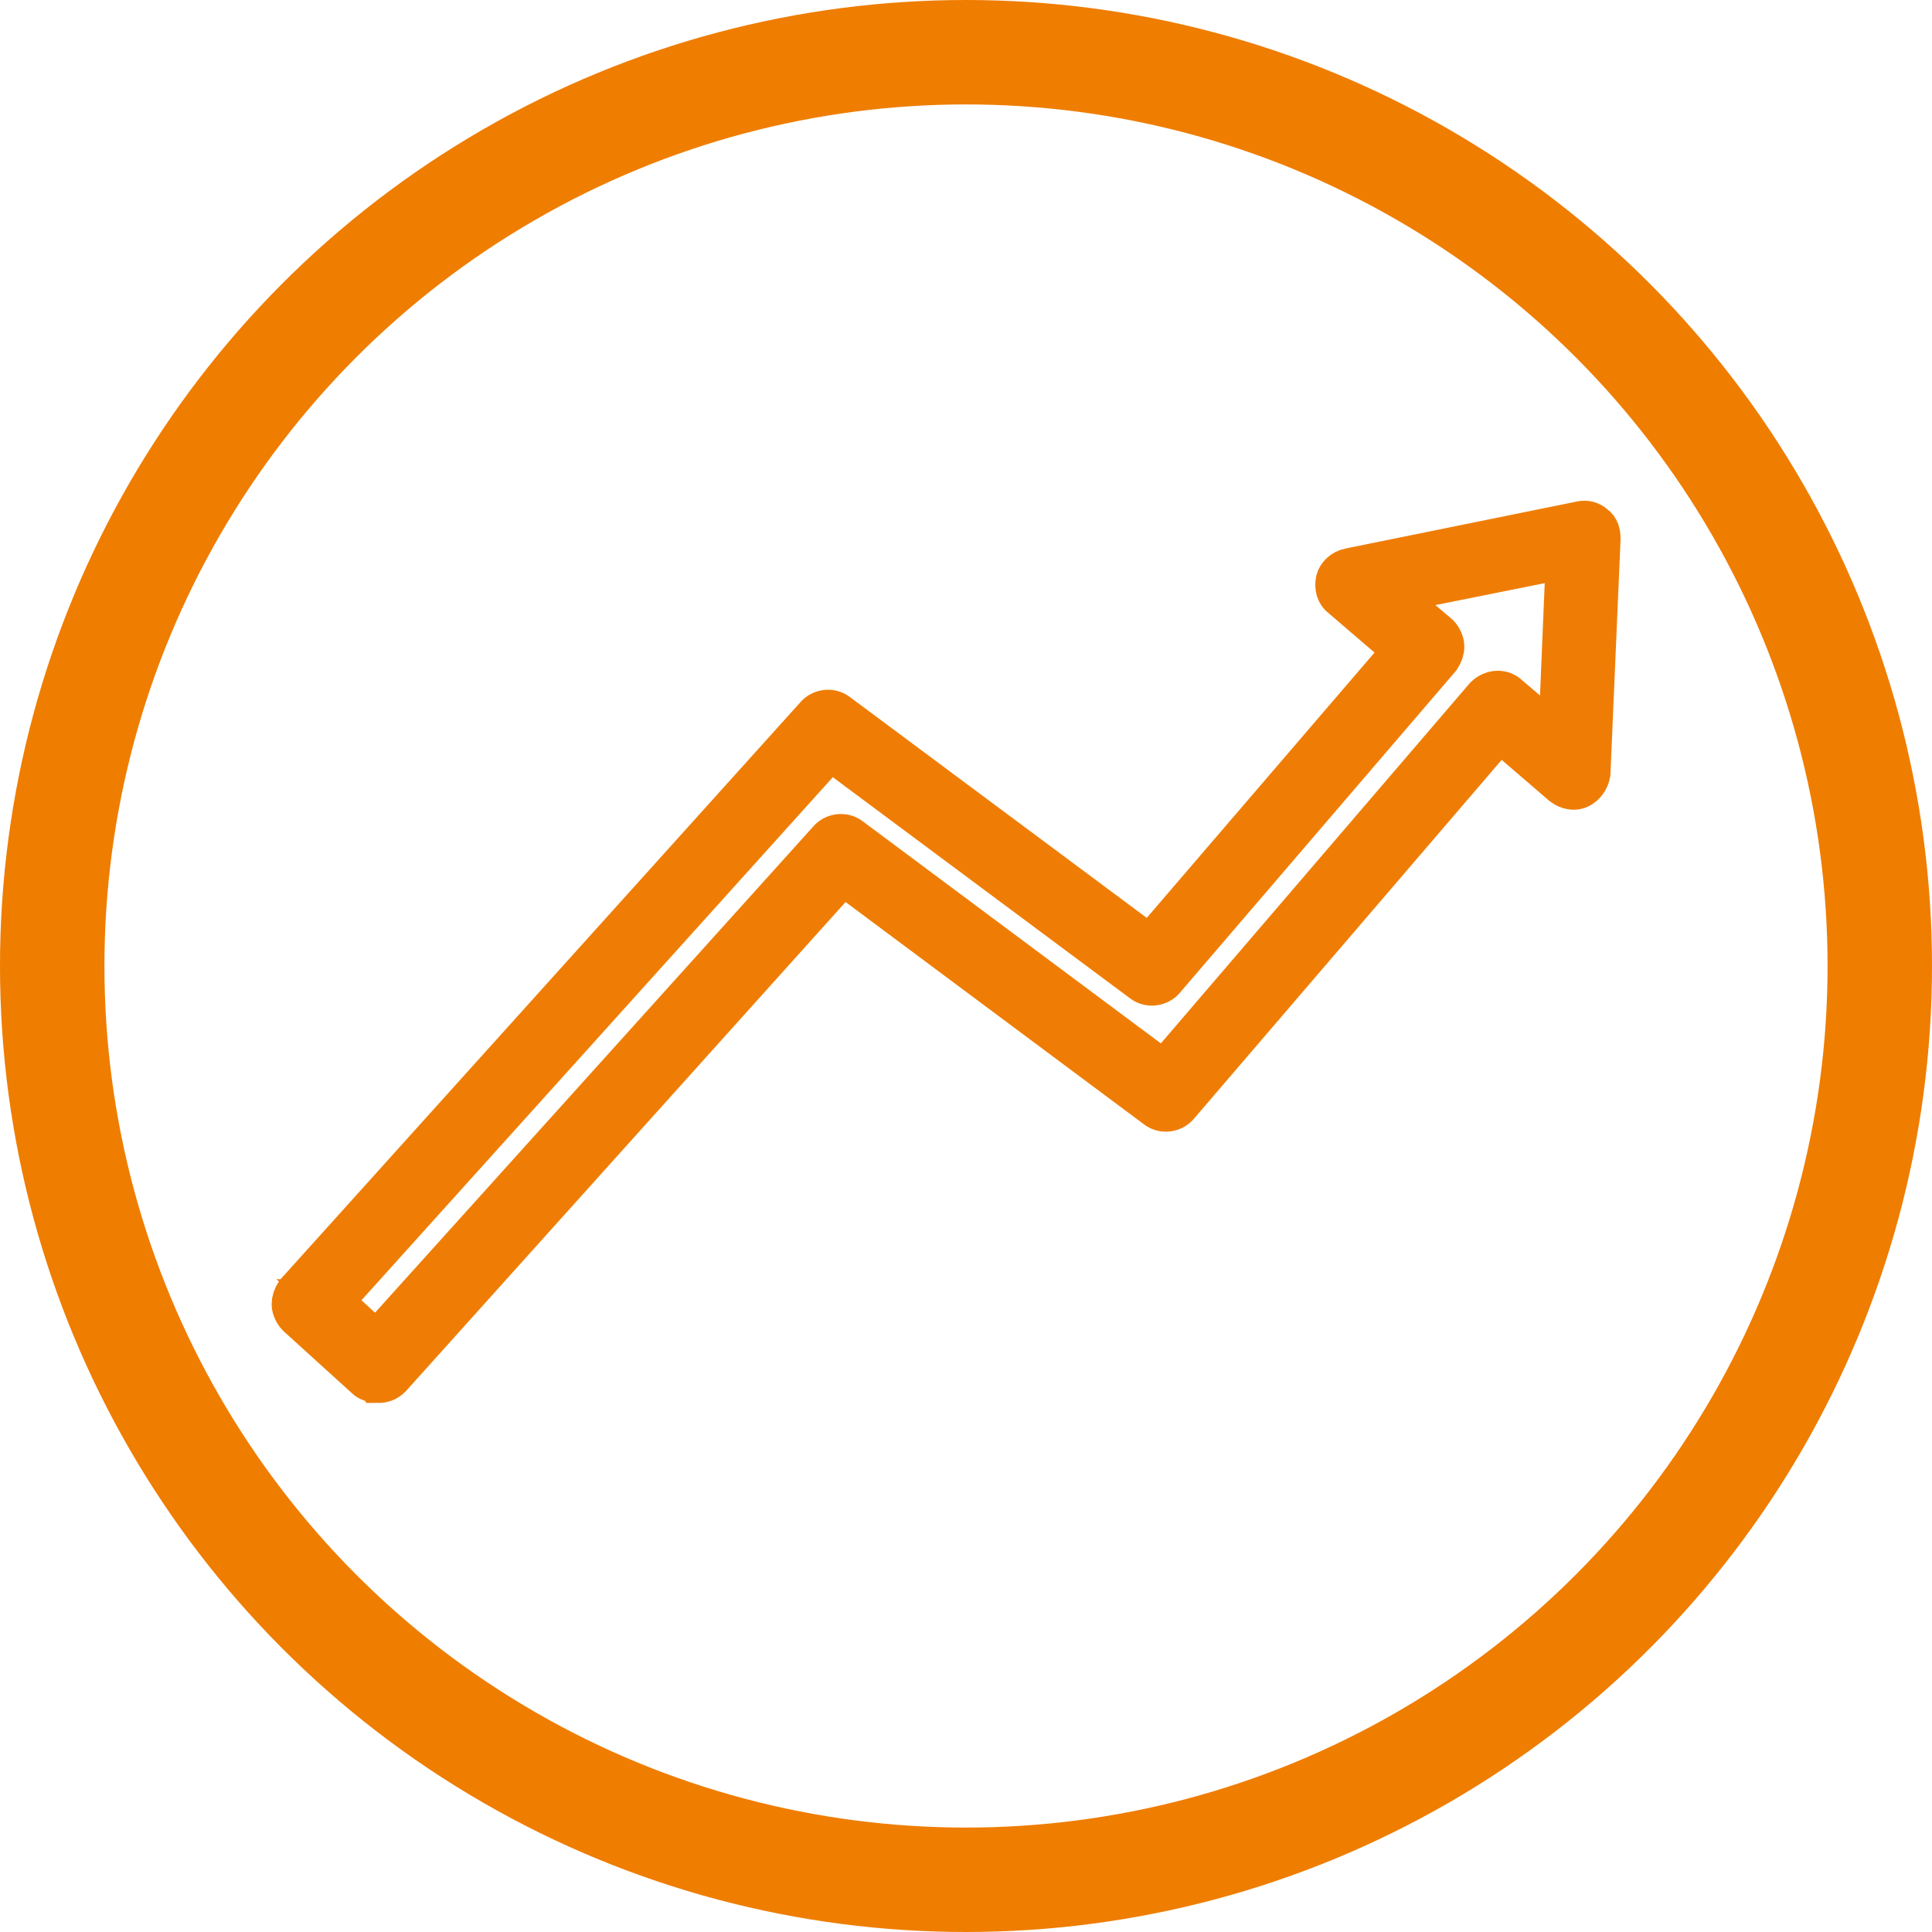 <?xml version="1.0" encoding="UTF-8"?>
<svg xmlns="http://www.w3.org/2000/svg" id="Ebene_2" data-name="Ebene 2" viewBox="0 0 185 185">
  <defs>
    <style>
      .cls-1 {
        fill: #ef7d00;
        stroke: #ef7d05;
        stroke-width: 4px;
      }

      .cls-1, .cls-2 {
        stroke-miterlimit: 10;
      }

      .cls-2 {
        fill: none;
        stroke: #ef7d00;
        stroke-width: 10px;
      }
    </style>
  </defs>
  <g id="Ebene_2-2" data-name="Ebene 2">
    <g id="Ebene_2-2" data-name="Ebene 2-2">
      <circle class="cls-2" cx="92.5" cy="92.5" r="87.5"></circle>
    </g>
    <g id="Ebene_1-2" data-name="Ebene 1-2">
      <path class="cls-1" d="M36.16,132.31c-.49,0-.85-.12-1.09-.36l-6.57-5.96c-.24-.24-.49-.73-.49-1.09s.12-.73.36-1.09l49.75-55.22c.49-.61,1.46-.73,2.07-.24l29.92,22.26,24.33-28.34-5.96-5.11c-.49-.36-.61-.97-.49-1.58.12-.49.61-.97,1.22-1.09l22.14-4.5c.49-.12.97,0,1.34.36.36.24.49.73.49,1.22l-.97,22.5c-.12.61-.49,1.09-.97,1.34s-1.09.12-1.58-.24l-6.08-5.23-30.77,35.88c-.49.61-1.46.73-2.07.24l-30.04-22.38-43.3,48.17c-.36.36-.73.49-1.22.49ZM31.79,124.64l4.26,3.89,43.3-48.04c.49-.61,1.46-.73,2.07-.24l30.04,22.38,30.77-35.88c.61-.61,1.58-.73,2.19-.12l4.87,4.14.73-17.39-17.03,3.41,4.74,4.01c.24.24.49.73.49,1.09s-.12.73-.36,1.09l-26.39,30.77c-.49.61-1.46.73-2.07.24l-29.92-22.26-47.68,52.91Z"></path>
    </g>
  </g>
</svg>
